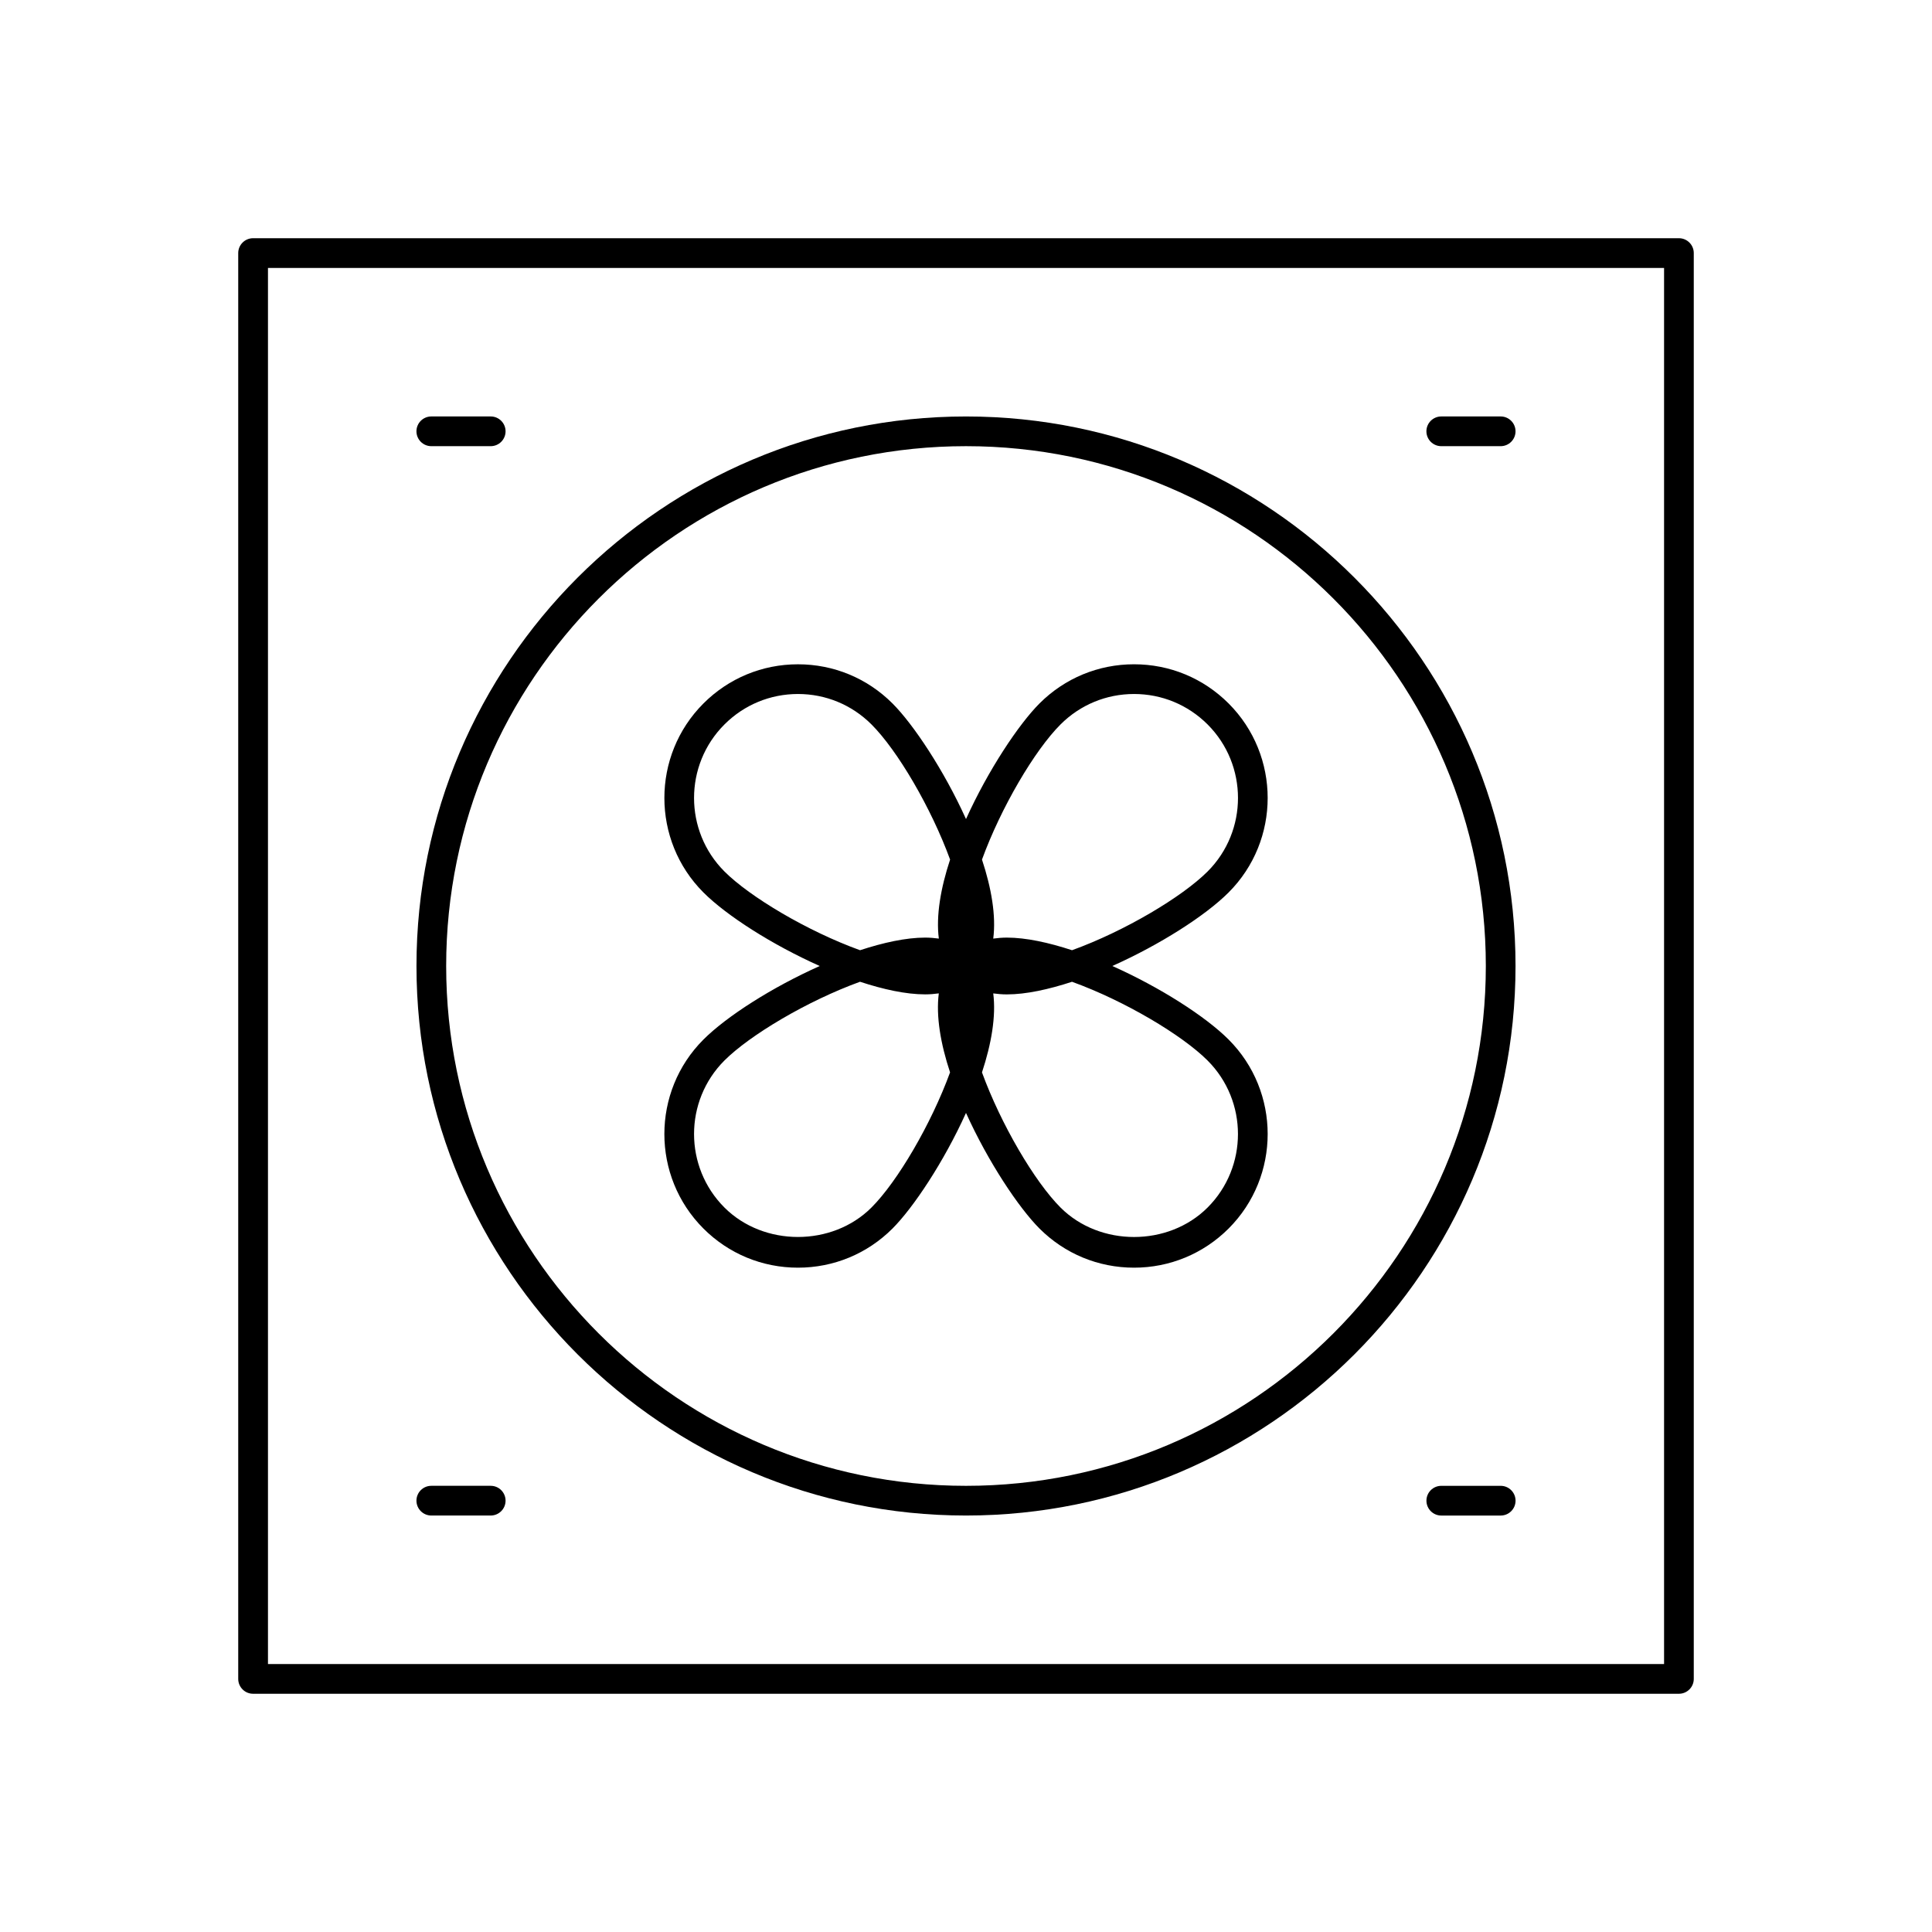 <?xml version="1.0" encoding="UTF-8"?>
<!-- Uploaded to: ICON Repo, www.svgrepo.com, Generator: ICON Repo Mixer Tools -->
<svg fill="#000000" width="800px" height="800px" version="1.1" viewBox="144 144 512 512" xmlns="http://www.w3.org/2000/svg">
 <g>
  <path d="m588.93 207.13h-377.86c-2.172 0-3.938 1.766-3.938 3.938v377.86c0 2.172 1.762 3.938 3.938 3.938h377.86c2.172 0 3.938-1.762 3.938-3.938v-377.86c0-2.172-1.762-3.938-3.938-3.938zm-3.934 377.86h-369.98v-369.98h369.98z"/>
  <path d="m258.3 262.24h15.742c2.172 0 3.938-1.762 3.938-3.938 0-2.172-1.762-3.938-3.938-3.938h-15.742c-2.172 0-3.938 1.762-3.938 3.938 0.004 2.176 1.766 3.938 3.938 3.938z"/>
  <path d="m525.95 262.24h15.742c2.172 0 3.938-1.762 3.938-3.938 0-2.172-1.762-3.938-3.938-3.938h-15.742c-2.172 0-3.938 1.762-3.938 3.938 0.004 2.176 1.766 3.938 3.938 3.938z"/>
  <path d="m258.3 545.63h15.742c2.172 0 3.938-1.762 3.938-3.938 0-2.172-1.762-3.938-3.938-3.938h-15.742c-2.172 0-3.938 1.762-3.938 3.938 0.004 2.172 1.766 3.938 3.938 3.938z"/>
  <path d="m541.7 537.76h-15.742c-2.172 0-3.938 1.762-3.938 3.938 0 2.172 1.762 3.938 3.938 3.938h15.742c2.172 0 3.938-1.762 3.938-3.938 0-2.172-1.766-3.938-3.938-3.938z"/>
  <path d="m400 545.63c80.301 0 145.63-65.328 145.63-145.63s-65.332-145.63-145.63-145.63c-80.305 0-145.63 65.328-145.63 145.63 0 80.301 65.328 145.63 145.63 145.63zm0-283.39c75.957 0 137.76 61.805 137.76 137.76-0.004 75.957-61.805 137.76-137.76 137.76s-137.76-61.801-137.76-137.76 61.805-137.76 137.76-137.76z"/>
  <path d="m330.42 469.58c6.691 6.691 15.586 10.367 25.047 10.367 9.461 0 18.359-3.684 25.047-10.367 5.473-5.473 13.578-17.586 19.484-30.645 5.902 13.051 14.012 25.168 19.484 30.645 6.699 6.691 15.586 10.367 25.047 10.367 9.461 0 18.359-3.684 25.059-10.367 13.809-13.816 13.809-36.281 0-50.098-6.125-6.125-18.184-13.848-30.812-19.484 12.625-5.637 24.688-13.352 30.812-19.484 13.809-13.809 13.809-36.281 0-50.098-6.699-6.691-15.586-10.375-25.059-10.375-9.453 0-18.352 3.684-25.047 10.375-5.469 5.477-13.578 17.59-19.48 30.641-5.902-13.051-14.012-25.168-19.484-30.637-6.691-6.691-15.586-10.375-25.047-10.375s-18.359 3.684-25.047 10.375c-13.809 13.809-13.809 36.281 0 50.098 6.125 6.125 18.176 13.84 30.812 19.484-12.625 5.637-24.68 13.352-30.812 19.484-13.812 13.805-13.812 36.281-0.004 50.094zm133.6-44.531c10.738 10.738 10.738 28.23 0 38.965-10.398 10.398-28.551 10.414-38.965 0-6.887-6.887-15.801-22.066-20.82-35.816 2.488-7.551 3.762-14.863 2.984-20.934 1.148 0.148 2.332 0.262 3.606 0.262 5.109 0 11.09-1.324 17.27-3.344 13.977 5.051 29.195 14.137 35.926 20.867zm-38.969-89.062c5.203-5.203 12.121-8.07 19.484-8.07 7.367 0 14.281 2.867 19.492 8.07 10.738 10.746 10.738 28.223 0 38.965-6.723 6.723-21.945 15.809-35.93 20.867-6.18-2.023-12.164-3.344-17.27-3.344-1.266 0-2.457 0.109-3.606 0.262 0.781-6.07-0.488-13.383-2.984-20.941 5.016-13.754 13.926-28.922 20.812-35.809zm-89.062 38.965c-10.746-10.746-10.746-28.223 0-38.965 5.203-5.203 12.121-8.07 19.484-8.07 7.359 0 14.281 2.867 19.484 8.07 6.887 6.887 15.801 22.059 20.828 35.809-2.488 7.551-3.762 14.863-2.984 20.941-1.148-0.148-2.332-0.262-3.606-0.262-5.109 0-11.09 1.324-17.27 3.344-13.992-5.059-29.215-14.145-35.938-20.867zm35.926 29.223c6.18 2.031 12.164 3.344 17.27 3.344 1.273 0 2.457-0.109 3.606-0.262-0.781 6.07 0.488 13.383 2.984 20.934-5.023 13.754-13.941 28.93-20.828 35.816-10.406 10.406-28.551 10.406-38.965 0-10.738-10.746-10.738-28.223 0-38.965 6.731-6.723 21.953-15.797 35.934-20.867z"/>
 </g>
</svg>